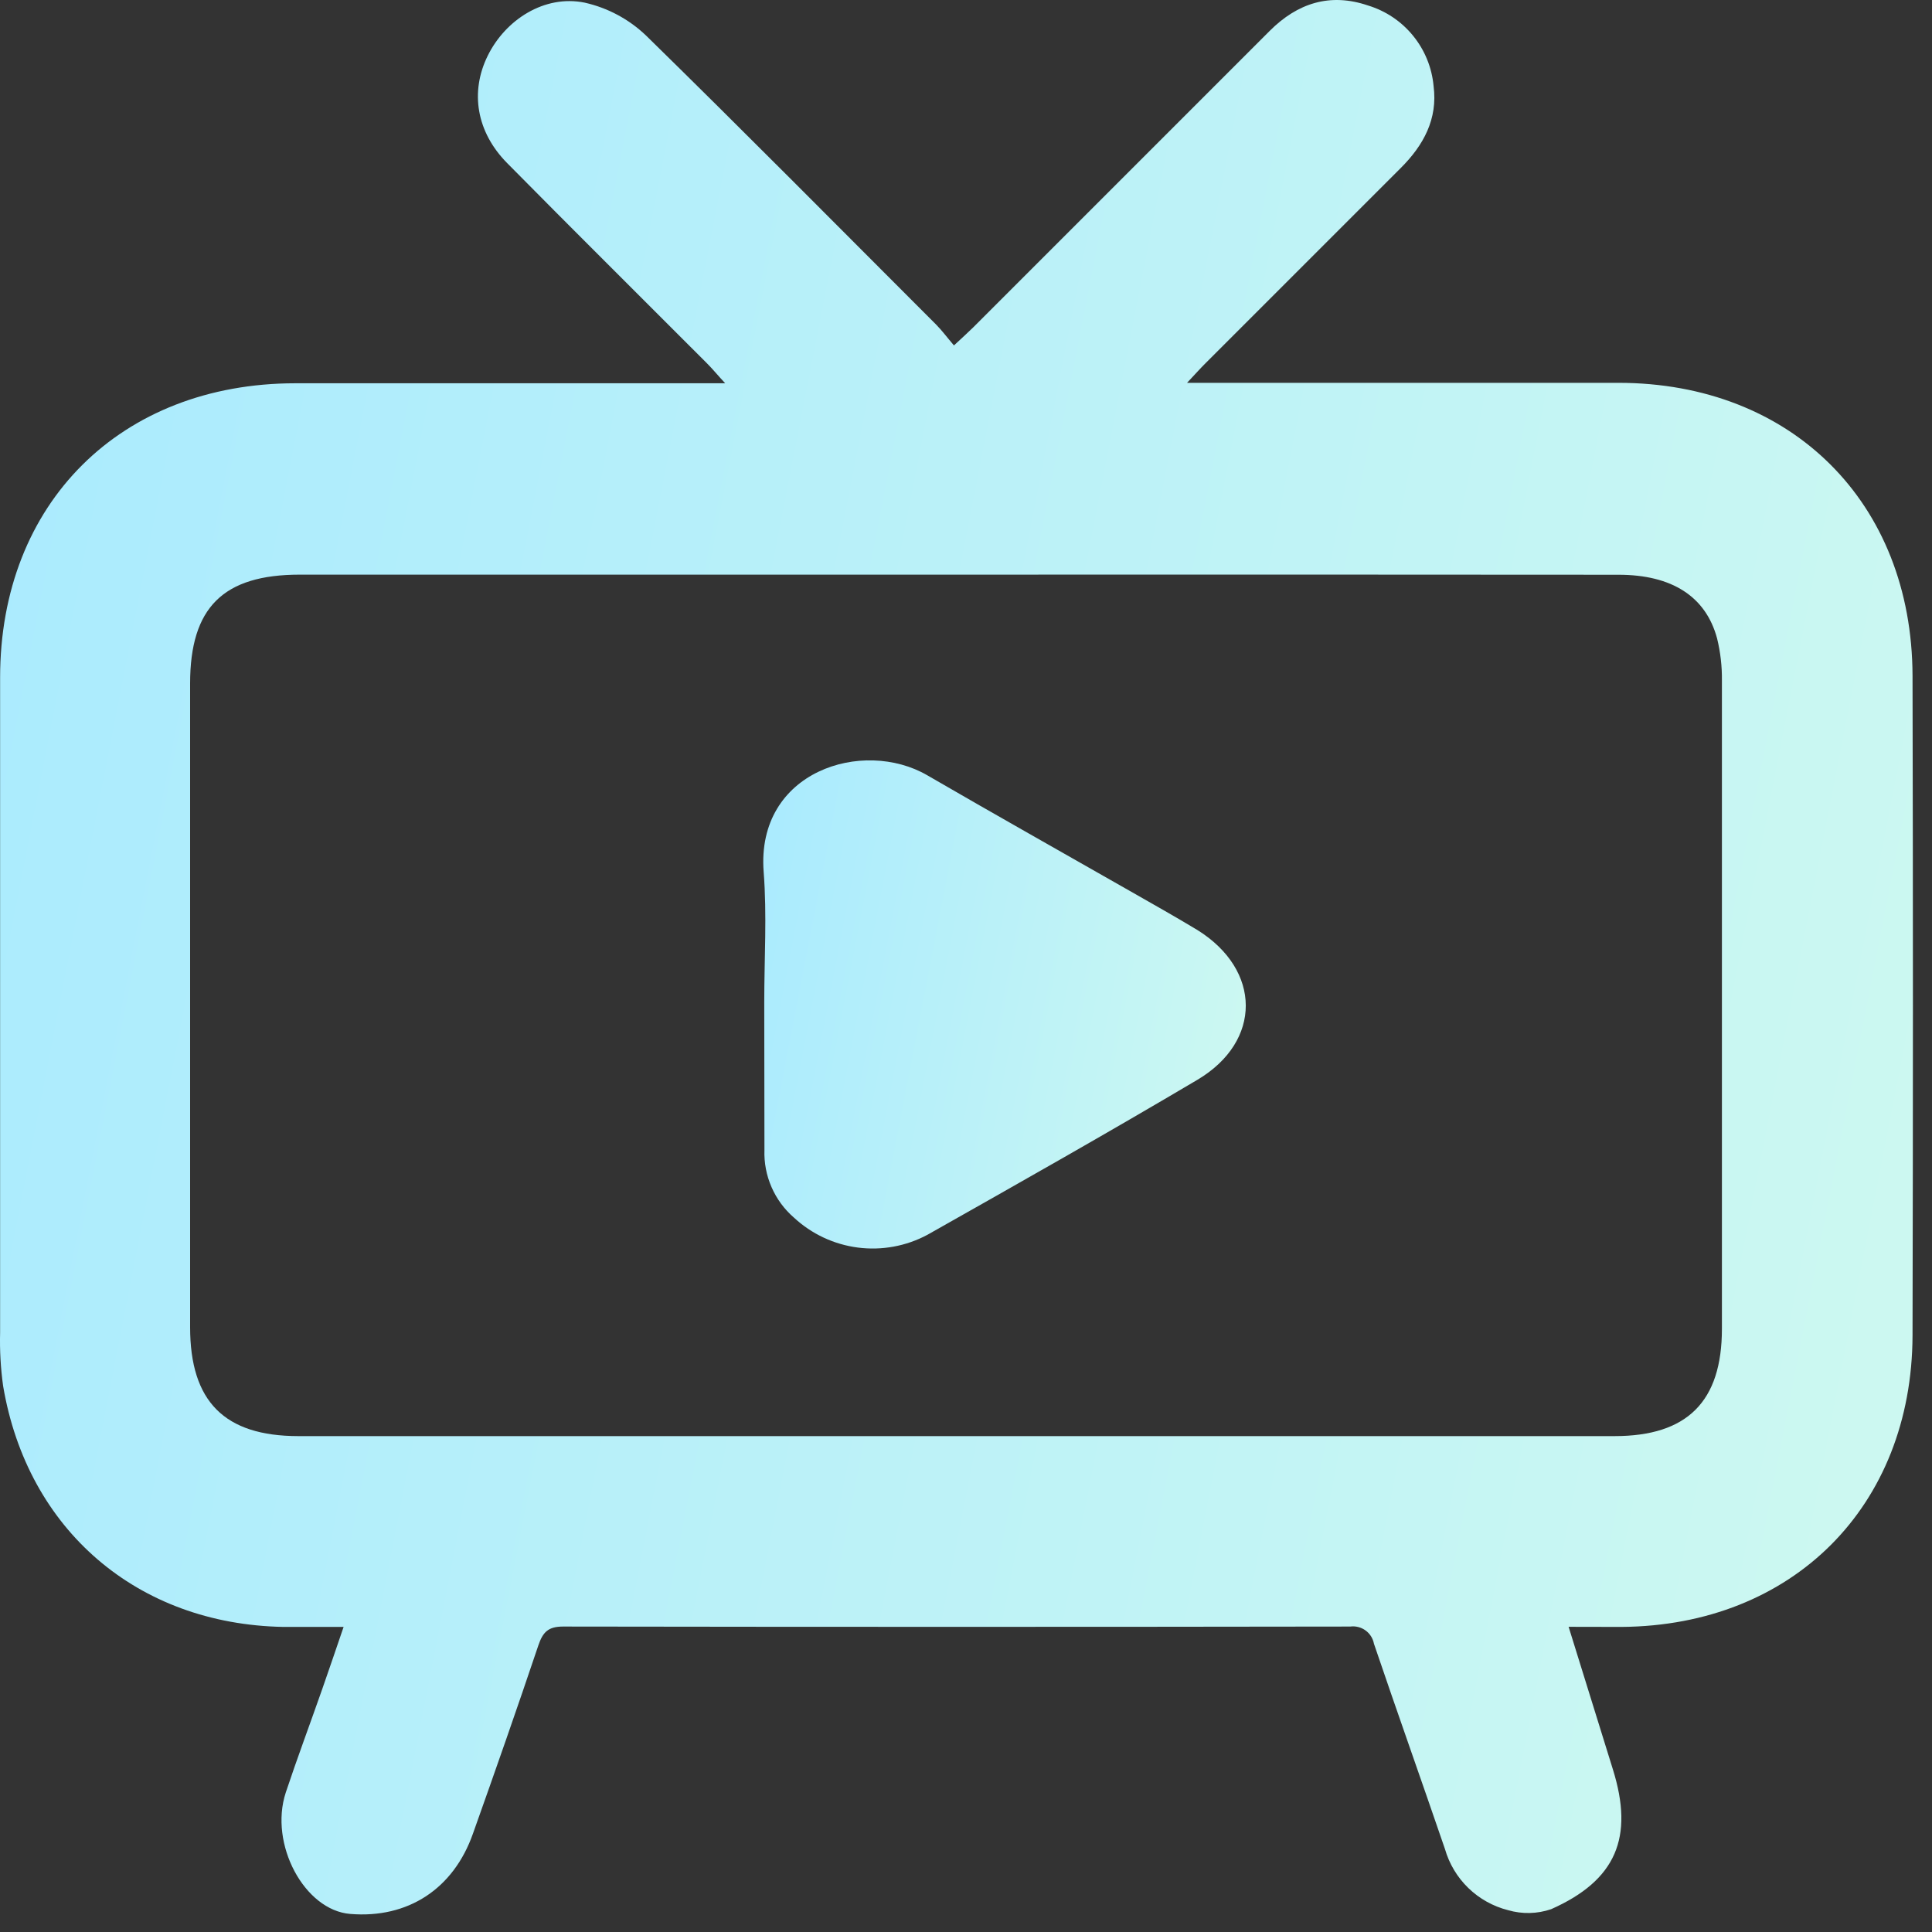 <?xml version="1.0" encoding="UTF-8"?> <svg xmlns="http://www.w3.org/2000/svg" width="92" height="92" viewBox="0 0 92 92" fill="none"><rect x="0" y="0" width="92" height="92" fill="#333333" stroke="none"/><path d="M74.696 77.467C75.439 79.864 76.12 82.063 76.805 84.259C77.815 87.5 76.957 89.54 73.863 90.914C73.2 91.14 72.484 91.156 71.811 90.96C71.1 90.78 70.448 90.416 69.921 89.906C69.394 89.395 69.01 88.755 68.808 88.05C67.692 84.788 66.534 81.538 65.427 78.276C65.379 78.02 65.236 77.793 65.026 77.64C64.816 77.488 64.555 77.421 64.298 77.455C51.802 77.474 39.307 77.474 26.813 77.455C26.103 77.455 25.849 77.722 25.635 78.354C24.626 81.353 23.584 84.332 22.521 87.316C21.593 89.95 19.423 91.366 16.678 91.14C14.495 90.964 12.804 87.812 13.608 85.358C14.154 83.717 14.77 82.076 15.344 80.434C15.672 79.503 15.984 78.571 16.362 77.472C15.303 77.472 14.392 77.472 13.489 77.472C6.542 77.344 1.306 72.855 0.149 66.002C0.031 65.157 -0.017 64.303 0.005 63.45C0.005 53.055 0.005 42.659 0.005 32.264C0.005 23.954 5.75 18.259 14.056 18.251C20.43 18.251 26.802 18.251 33.173 18.251H34.532C34.15 17.84 33.916 17.549 33.654 17.29C30.486 14.114 27.297 10.955 24.146 7.762C22.685 6.281 22.377 4.377 23.223 2.658C24.068 0.938 25.927 -0.264 27.843 0.126C28.939 0.373 29.948 0.913 30.761 1.689C35.385 6.215 39.977 10.856 44.581 15.46C44.856 15.739 45.09 16.055 45.426 16.449C45.796 16.105 46.075 15.854 46.341 15.592C51.049 10.884 55.757 6.176 60.465 1.468C61.787 0.146 63.338 -0.354 65.143 0.261C65.987 0.517 66.734 1.019 67.29 1.703C67.847 2.386 68.186 3.22 68.266 4.098C68.471 5.669 67.786 6.921 66.699 8.004C63.605 11.093 60.508 14.19 57.408 17.294C57.162 17.537 56.932 17.799 56.526 18.23H57.839C64.249 18.23 70.657 18.23 77.064 18.23C85.312 18.23 91.052 23.93 91.073 32.182C91.098 42.651 91.098 53.12 91.073 63.59C91.048 71.739 85.357 77.41 77.224 77.472L74.696 77.467ZM45.562 27.364H14.277C10.629 27.364 9.053 28.928 9.053 32.547C9.053 42.765 9.053 52.982 9.053 63.2C9.053 66.745 10.695 68.382 14.199 68.386H76.883C80.343 68.386 81.996 66.745 81.996 63.274C81.996 52.985 81.996 42.696 81.996 32.407C82.004 31.732 81.927 31.058 81.766 30.401C81.229 28.402 79.612 27.369 77.068 27.369C66.566 27.36 56.064 27.359 45.562 27.364Z" fill="url(#paint0_linear_915_997)"></path><path d="M36.393 47.713C36.393 45.662 36.525 43.573 36.365 41.521C35.995 36.716 41.096 35.136 44.161 36.921C47.358 38.776 50.583 40.59 53.792 42.42C54.875 43.039 55.967 43.651 57.026 44.291C60.074 46.195 60.103 49.584 57.026 51.415C52.774 53.934 48.47 56.367 44.161 58.801C43.148 59.343 41.991 59.555 40.852 59.408C39.712 59.261 38.647 58.761 37.805 57.98C37.346 57.582 36.982 57.087 36.74 56.53C36.497 55.974 36.381 55.37 36.402 54.763C36.402 52.416 36.393 50.065 36.393 47.713Z" fill="url(#paint1_linear_915_997)"></path><defs><linearGradient id="paint0_linear_915_997" x1="-9.664" y1="27.66" x2="92.563" y2="47.615" gradientUnits="userSpaceOnUse"><stop stop-color="#A8EAFF"></stop><stop offset="0.591" stop-color="#BDF2F7"></stop><stop offset="1" stop-color="#CCF8F1"></stop></linearGradient><linearGradient id="paint1_linear_915_997" x1="33.908" y1="43.261" x2="59.714" y2="48.245" gradientUnits="userSpaceOnUse"><stop stop-color="#A8EAFF"></stop><stop offset="0.591" stop-color="#BDF2F7"></stop><stop offset="1" stop-color="#CCF8F1"></stop></linearGradient></defs></svg> 